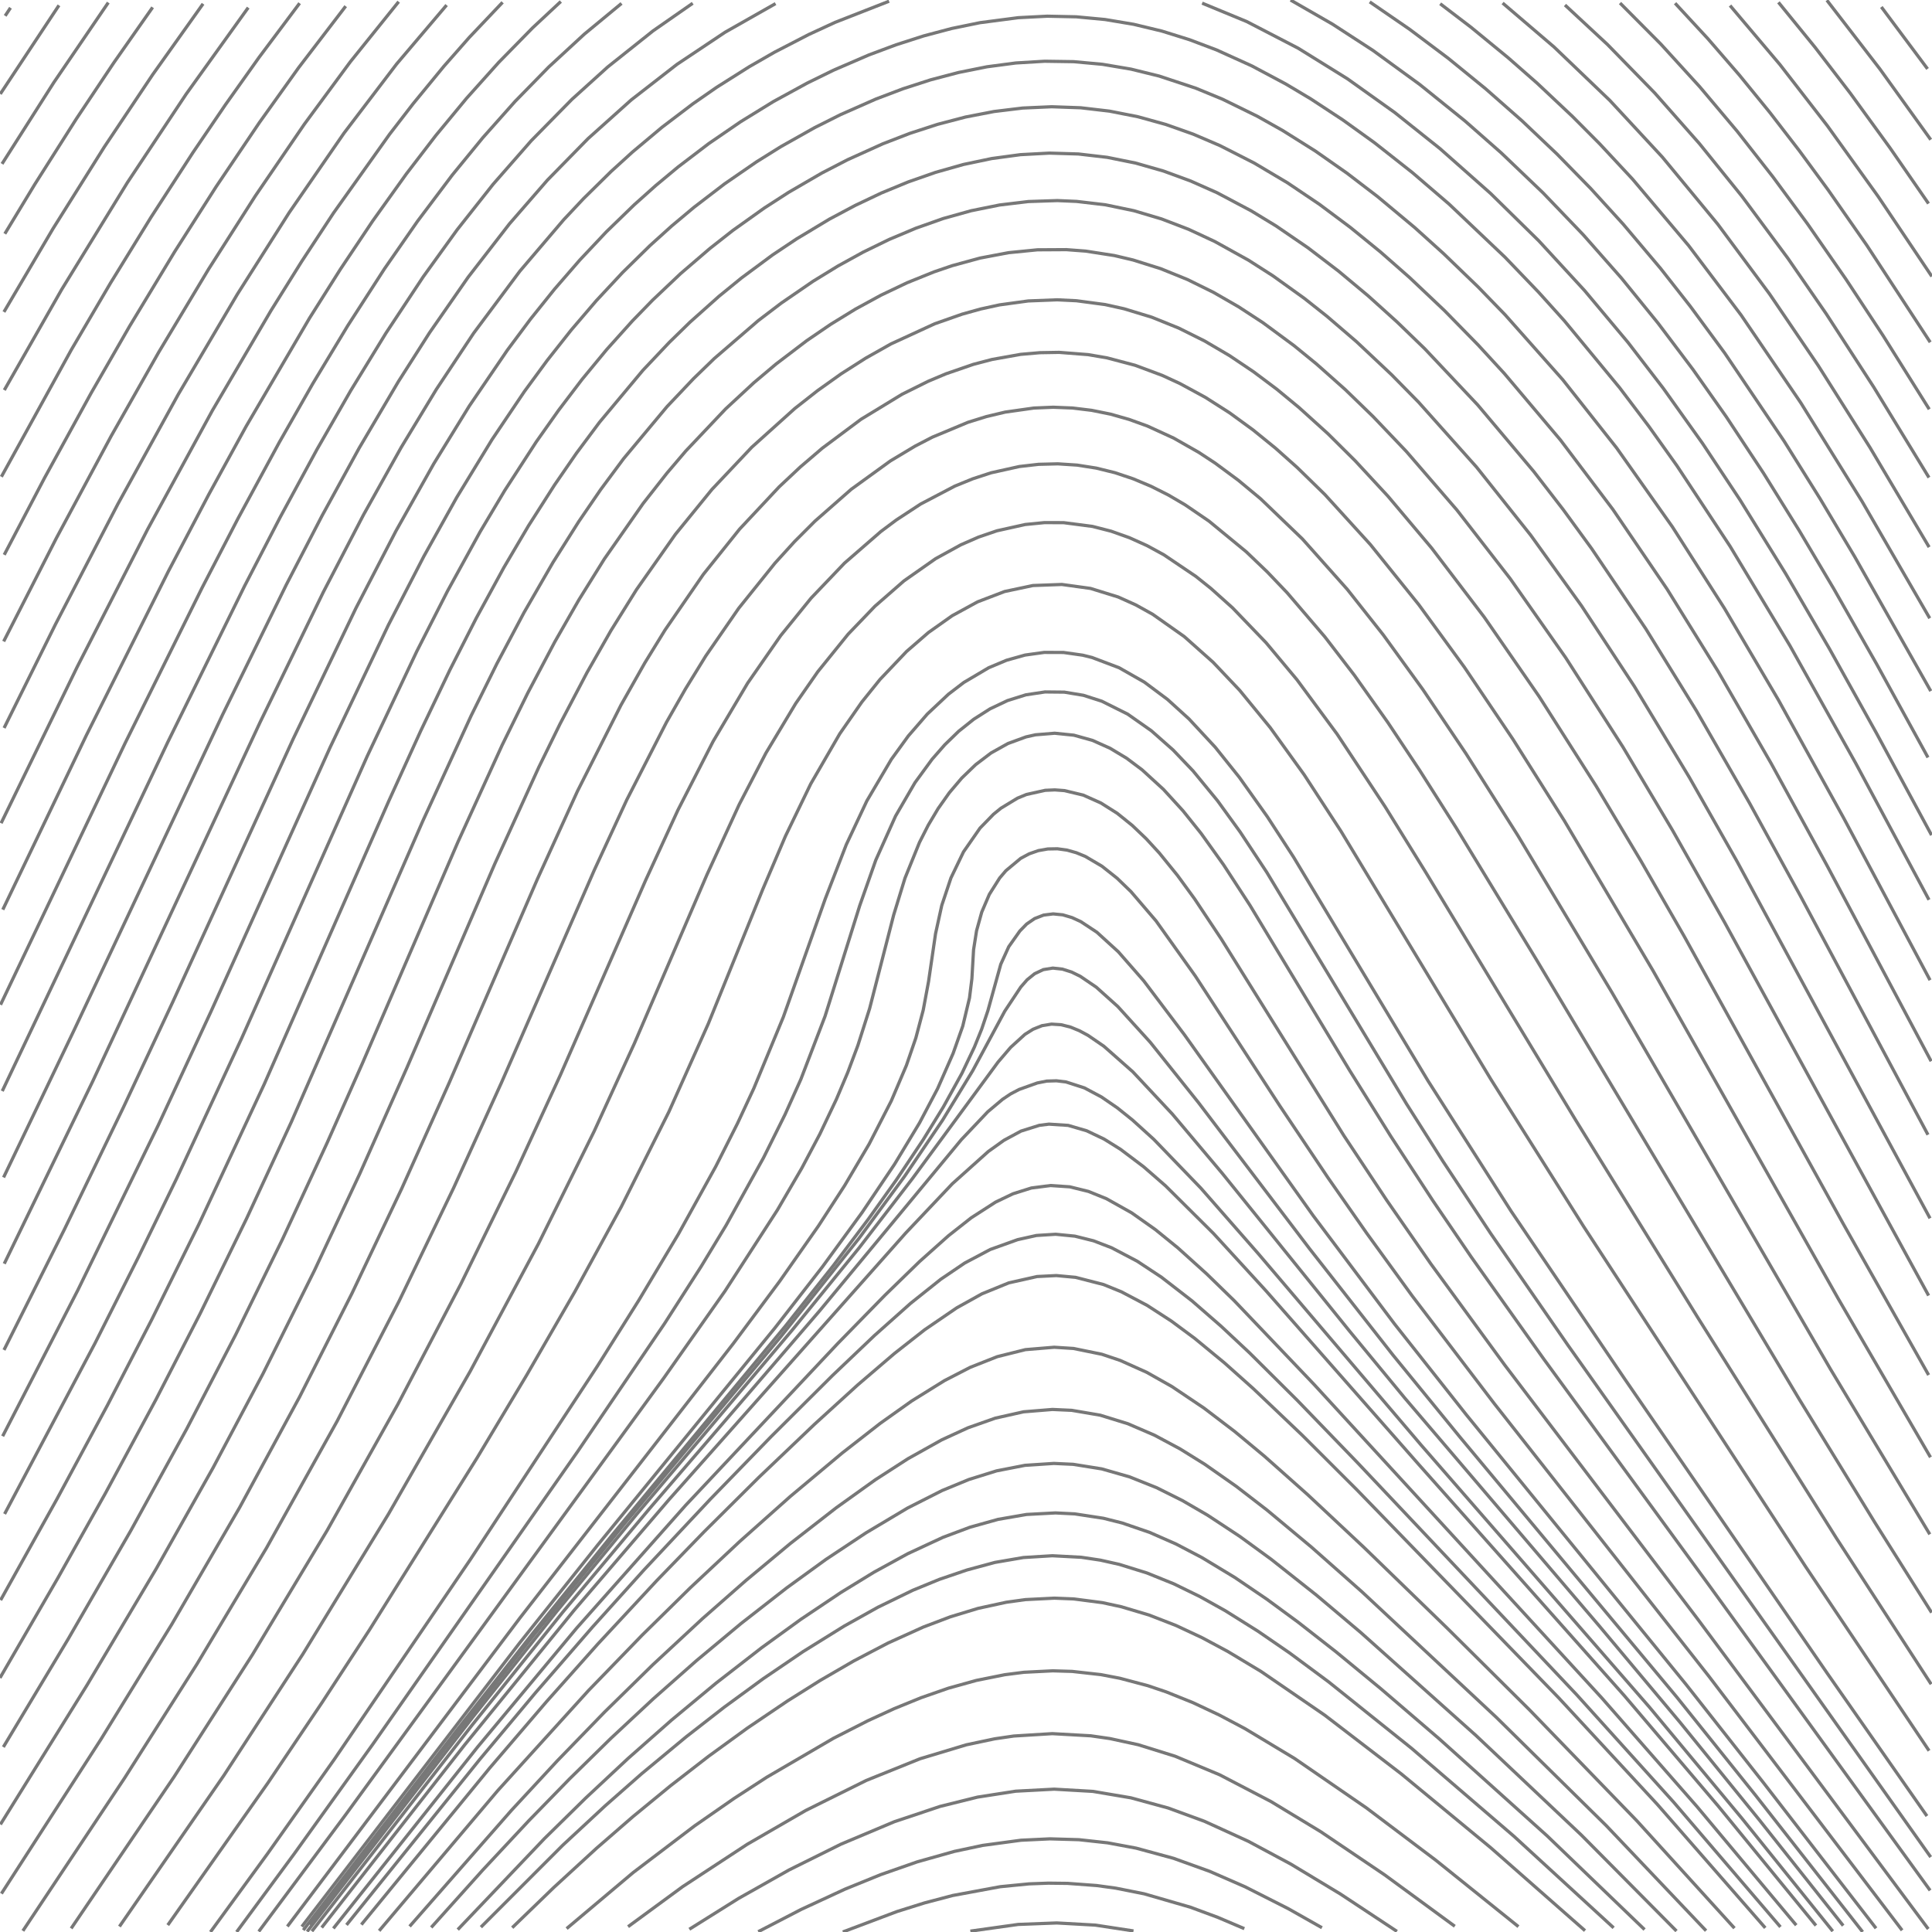 <?xml version="1.0" standalone="no"?>
<svg id="SvgjsSvg1001" width="600" height="600" xmlns="http://www.w3.org/2000/svg" version="1.1" xmlns:xlink="http://www.w3.org/1999/xlink" xmlns:svgjs="http://svgjs.com/svgjs" class="svg-paper" viewBox="0 0 600 600"><title id="SvgjsTitle8615">x=sqrt(x*x + y*y)|y=(cos(sin(x))-(x+x))|dTest=0.0|sd=0.2|sm=0.2|ts=0.05 | generated with FlowLines</title><style>*{fill:none;stroke:#777}</style><g id="SvgjsG8616"><polyline id="SvgjsPolyline8617" points="0,521.08 18.05,489.93 32.73,463.76 48.39,434.72 62.11,408.04 76.6,378.39 90.47,348.45 131.3,254.98 146.32,222.26 154.3,206.13 162.74,190.23 171.74,174.65 179.75,161.96 186.53,152.06 193.68,142.42 207.13,126.3 215.38,117.59 221.84,111.33 235.47,99.58 242.63,94.13 252.52,87.34 260.2,82.63 268.08,78.29 276.17,74.35 284.46,70.86 292.95,67.86 301.61,65.44 310.43,63.66 319.37,62.59 328.36,62.29 334.35,62.55 343.29,63.6 352.1,65.43 360.72,67.99 369.12,71.21 377.28,75.01 387.77,80.83 395.35,85.68 405.1,92.68 412.15,98.27 421.25,106.09 432.17,116.37 440.58,124.93 458.56,145.07 475.37,166.2 491.13,188.11 507.59,213.19 524.65,241.44 539.46,267.53 599.39,378.36"   /><polyline id="SvgjsPolyline8618" points="1.04,542.56 21.11,509.12 40.62,475.35 57.96,443.8 73.18,414.52 87.71,384.89 101.58,354.95 112.53,330.27 142.25,261.41 155.95,231.39 163.89,215.24 172.3,199.33 179.76,186.31 187.69,173.58 199.72,156.37 207.13,146.93 212.96,140.08 225.33,127.01 234.13,118.85 241.01,113.05 250.56,105.78 257.99,100.71 265.66,96 273.56,91.69 281.68,87.82 290.02,84.45 295.7,82.51 304.38,80.14 313.22,78.47 322.18,77.58 331.17,77.53 337.15,77.98 346.04,79.36 351.88,80.74 360.47,83.44 368.8,86.82 376.87,90.8 384.67,95.29 392.21,100.21 401.86,107.33 408.83,113.02 417.8,121 426.41,129.35 436.76,140.21 452.44,158.37 469,179.7 486.24,204.25 504.04,232.03 519.39,257.81 535.63,286.53 598.95,402.35"   /><polyline id="SvgjsPolyline8619" points="0.19,496.93 17.72,465.48 33.36,436.43 47.14,409.78 61.77,380.2 82.06,336.7 120.71,248.83 130.66,226.98 139.72,208.04 147.89,192 156.51,176.2 164.13,163.28 172.2,150.64 179.01,140.76 186.18,131.14 199.64,115.02 207.88,106.3 214.32,100.02 223.27,92.03 230.25,86.34 239.89,79.2 247.37,74.2 257.65,68.02 265.6,63.79 273.73,59.93 282.05,56.5 290.54,53.53 299.2,51.08 308.01,49.23 316.92,48.03 325.91,47.55 334.9,47.82 343.84,48.86 352.66,50.64 361.31,53.11 369.76,56.21 377.98,59.86 388.58,65.48 396.27,70.16 406.17,76.93 415.71,84.21 424.92,91.9 433.83,99.95 442.45,108.29 458.91,125.75 476.3,146.4 485.47,158.27 494.31,170.39 511.1,195.25 526.86,220.77 543.32,249.38 559.18,278.32 598.75,352.41"   /><polyline id="SvgjsPolyline8620" points="0.13,566.59 27.05,523.28 48.52,487.18 66.18,455.81 81.65,426.66 97.71,394.44 111.71,364.56 126.34,331.66 153.65,268.3 167.33,238.27 173.93,224.8 182.3,208.87 189.73,195.84 197.67,183.11 209.75,165.94 221.11,151.98 233.46,138.9 246.84,126.86 253.92,121.3 261.25,116.08 268.83,111.24 276.67,106.82 290.29,100.55 298.78,97.57 304.56,95.96 310.42,94.68 319.33,93.46 328.32,93.11 334.31,93.4 343.23,94.59 349.09,95.89 357.69,98.51 366.04,101.88 374.09,105.89 381.85,110.45 389.32,115.47 396.52,120.87 403.46,126.6 412.35,134.65 420.87,143.11 431.05,154.11 444.58,170.17 460.94,191.65 478,216.32 495.72,244.16 509.58,267.33 523.03,290.75 572.4,380 598.95,427.02"   /><polyline id="SvgjsPolyline8621" points="1.43,470.17 29.51,417.15 43.01,390.36 54.81,366.08 75.01,322.53 114.05,234.83 129.43,202.29 138.97,183.58 149.09,165.18 156.77,152.29 166.56,137.19 173.49,127.39 180.75,117.84 188.39,108.58 196.4,99.66 202.68,93.2 211.39,84.95 220.49,77.14 227.57,71.58 237.34,64.62 244.9,59.74 255.28,53.71 263.28,49.58 274.21,44.64 282.61,41.4 291.16,38.62 299.87,36.34 308.7,34.63 317.63,33.55 326.62,33.15 335.62,33.47 344.55,34.51 353.38,36.25 362.05,38.65 370.53,41.65 378.81,45.19 389.5,50.63 399.82,56.76 409.77,63.46 419.38,70.64 428.69,78.22 437.7,86.14 448.59,96.45 459.08,107.17 467.2,116.01 484.61,136.64 500.88,158.19 517.75,182.99 533.56,208.48 550.04,237.07 567.32,268.65 599.73,329.57"   /><polyline id="SvgjsPolyline8622" points="0.44,588.08 31.33,540.18 53.36,504.42 74.45,468.11 93.04,433.82 109.29,401.7 124.73,369.18 139.47,336.34 166.89,273.02 179.33,245.72 192.86,218.95 200.24,205.89 206.52,195.67 218.43,178.37 229.68,164.33 241.98,151.19 248.54,145.03 255.38,139.18 267.4,130.21 280.2,122.41 288.26,118.41 293.79,116.08 302.3,113.15 308.1,111.63 316.96,110.05 322.93,109.53 328.93,109.43 337.9,110.13 343.81,111.14 352.51,113.44 360.94,116.58 366.39,119.09 374.3,123.38 381.88,128.22 389.15,133.52 396.14,139.2 402.86,145.19 411.44,153.57 425.57,169.1 440.62,187.79 454.76,207.18 469.85,229.57 485.85,254.94 513.34,301.42 570.87,403.3 599.53,452.57"   /><polyline id="SvgjsPolyline8623" points="0.82,446.03 24.16,400.69 49.14,349.46 65.55,314.08 102.55,232.04 120.61,194.12 131.62,172.79 141.85,154.46 152.79,136.53 162.84,121.6 169.94,111.93 177.38,102.51 185.18,93.39 193.36,84.61 201.92,76.21 208.6,70.18 215.5,64.4 225.02,57.1 234.9,50.29 242.54,45.52 252.99,39.64 261.04,35.6 272.01,30.76 280.43,27.57 288.99,24.8 297.69,22.51 306.51,20.74 315.44,19.56 324.42,19.02 333.41,19.15 342.37,19.97 351.25,21.47 359.99,23.62 371.37,27.39 379.69,30.82 390.46,36.1 398.31,40.51 408.47,46.89 418.3,53.77 427.83,61.06 439.35,70.67 448.26,78.71 459.05,89.12 467.41,97.74 485.33,117.93 502.06,139.11 519.37,163.61 535.52,188.89 552.27,217.32 572.59,254.08 599.39,304.39"   /><polyline id="SvgjsPolyline8624" points="7.11,599.64 38.69,552.19 61.21,516.73 82.78,480.7 104.68,441.39 123.94,404.07 140.87,368.93 155.76,336.16 184.58,270.18 194.65,248.4 206.95,224.36 212.89,213.93 219.18,203.72 229.41,188.91 240.68,174.88 246.73,168.22 253.09,161.85 264.35,151.96 276.5,143.16 284.22,138.53 289.54,135.77 300.61,131.15 306.34,129.37 312.17,127.98 321.08,126.72 327.07,126.47 333.07,126.71 339.02,127.43 344.9,128.62 350.67,130.26 356.31,132.3 364.49,136.05 372.31,140.5 377.32,143.79 384.56,149.14 391.48,154.89 404.46,167.36 418.42,183.04 429.58,197.16 441.9,214.16 455.3,234.08 471.35,259.42 500.66,308.31 568.4,425.08 599.32,476.5"   /><polyline id="SvgjsPolyline8625" points="1.24,419.25 20.05,381.7 38.33,343.89 53.6,311.28 91.06,229.45 110.53,188.88 122.96,164.91 134.72,144 145.73,126.11 157.55,108.76 164.72,99.14 172.23,89.78 180.09,80.72 188.32,71.98 196.93,63.63 203.64,57.63 210.56,51.87 220.1,44.6 230,37.81 240.22,31.52 250.75,25.77 258.83,21.81 269.84,17.06 278.28,13.91 286.84,11.16 295.54,8.85 304.36,7.04 316.25,5.49 325.24,5.03 334.23,5.22 343.19,6.06 352.07,7.55 360.82,9.65 369.41,12.33 377.82,15.51 388.75,20.46 399.34,26.1 407.07,30.71 417.1,37.3 426.84,44.31 438.62,53.59 450,63.36 467.4,79.88 477.79,90.71 485.82,99.62 503.01,120.44 512.06,132.4 520.77,144.62 537.29,169.65 555.86,200.49 576.37,237.14 599.06,279.44"   /><polyline id="SvgjsPolyline8626" points="22.1,598.89 54.11,551.73 78.41,513.85 101.6,475.29 123.6,436.04 143.08,398.83 160.24,363.81 174.04,333.83 200.51,273.37 210.54,251.57 221.48,230.21 232.19,212.15 242.46,197.38 251.91,185.73 262.26,174.89 273.58,165.05 278.39,161.46 285.92,156.53 296.54,150.96 302.09,148.7 307.79,146.83 316.57,144.88 322.53,144.2 328.53,144.05 334.51,144.44 340.44,145.37 346.26,146.8 351.95,148.71 357.48,151.03 362.84,153.73 368.02,156.76 375.45,161.83 387.03,171.36 393.53,177.58 399.74,184.09 411.44,197.77 420.58,209.66 430.99,224.34 440.96,239.33 452.22,257.06 477.17,298.06 558.76,434.53 582.29,472.89 599.88,500.81"   /><polyline id="SvgjsPolyline8627" points="1.32,392.46 28.81,335.77 80.78,224.29 100.44,183.82 112.9,159.86 124.61,138.91 135.49,120.95 147.1,103.46 161.44,84.22 175.06,68.24 181.22,61.68 189.77,53.26 196.43,47.2 205.62,39.5 215.18,32.24 222.57,27.11 232.72,20.7 240.52,16.22 251.18,10.71 259.35,6.94 276.11,0.38"   /><polyline id="SvgjsPolyline8628" points="373.33,0.98 387.19,6.7 403.17,14.98 418.46,24.47 433.11,34.92 447.18,46.14 462.9,60.06 477.88,74.78 492.1,90.23 505.58,106.33 516.55,120.6 528.74,137.7 540.35,155.2 554.56,178.16 568.15,201.48 582.75,227.69 599.86,259.36"   /><polyline id="SvgjsPolyline8629" points="37.09,598.3 69.5,551.41 94.05,513.7 120.65,470.19 145.99,425.93 167.22,386.25 184.53,351.31 197.02,324.03 219.54,271.67 229.56,249.86 237.85,233.89 247.12,218.46 253.97,208.61 263.39,196.95 271.7,188.29 280.73,180.4 290.55,173.51 298.43,169.18 303.93,166.78 309.61,164.84 318.39,162.89 324.36,162.3 330.35,162.32 339.27,163.48 345.08,164.97 350.73,166.98 356.2,169.44 361.47,172.31 371.41,179.02 376.09,182.77 382.79,188.78 393.18,199.59 402.79,211.1 415.26,228 430.15,250.52 442.79,270.92 489.38,347.92 527.25,409.16 570.35,477.74 599.74,523.04"   /><polyline id="SvgjsPolyline8630" points="1.11,365.66 23.13,319.66 69.13,221.94 88.94,181.54 99.98,160.23 111.52,139.19 123.71,118.52 133.39,103.34 145.37,86.1 158.23,69.49 170.03,55.91 182.62,43.05 196.02,31.04 210.23,19.99 225.2,10 240.85,1.12"   /><polyline id="SvgjsPolyline8631" points="400.8,0.02 413.8,7.49 426.38,15.66 440.93,26.25 454.94,37.55 466.2,47.46 479.21,59.9 491.67,72.89 503.57,86.39 514.92,100.36 525.75,114.73 536.12,129.45 547.69,146.97 558.78,164.8 569.5,182.86 582.86,206.32 598.75,235.24"   /><polyline id="SvgjsPolyline8632" points="52.1,597.86 83.2,553.71 99.95,528.83 114.71,506.22 148.13,452.81 163.55,427.08 178.55,401.1 192.94,374.78 207.73,345.28 219.98,317.9 236.88,276.19 243.94,259.64 251.78,243.44 260.8,227.87 267.65,218.02 273.29,211.01 281.55,202.31 288.35,196.42 295.7,191.22 303.59,186.91 311.99,183.7 320.78,181.84 329.77,181.51 338.67,182.74 347.26,185.4 352.73,187.86 357.97,190.77 367.77,197.68 376.73,205.66 384.98,214.37 394.48,225.97 405,240.57 416.47,258.17 463.01,335.2 491.8,380.88 560.66,486.4 599.09,543.71"   /><polyline id="SvgjsPolyline8633" points="0.7,338.85 52.13,230.43 75.96,181.98 86.99,160.67 98.44,139.57 108.89,121.36 119.86,103.45 131.45,85.94 141.98,71.34 153.14,57.22 165,43.68 177.62,30.85 188.74,20.79 202.82,9.58 215.13,1.01"   /><polyline id="SvgjsPolyline8634" points="425.38,0.59 437.74,9.08 449.73,18.08 461.36,27.56 472.62,37.47 483.5,47.8 493.99,58.52 504.09,69.61 515.7,83.36 524.96,95.16 535.63,109.66 554.08,137.01 565.21,154.82 575.97,172.85 599.62,214.62"   /><polyline id="SvgjsPolyline8635" points="65.35,600 83.03,575.76 103.83,546.37 146.03,484.38 185.57,424.2 198.34,403.89 210.66,383.29 222.27,362.29 229.03,348.9 234.1,338.02 243.27,315.85 256.31,279.09 262.82,262.31 269.2,248.74 276.81,235.83 282.1,228.54 287.99,221.75 294.55,215.59 299.31,211.95 307.05,207.37 312.58,205.05 318.36,203.43 324.3,202.61 330.29,202.63 336.23,203.47 339.14,204.19 347.54,207.37 355.36,211.82 362.57,217.2 369.23,223.25 377.39,232.04 384.89,241.41 393.58,253.63 401.75,266.21 443.47,335.64 469.27,376.11 504.59,428.28 567.51,519.72 598.43,563.99"   /><polyline id="SvgjsPolyline8636" points="0.16,312.04 38.86,230.78 62.83,182.4 73.88,161.09 86.75,137.35 97.15,119.12 108,101.14 119.39,83.49 129.66,68.71 140.48,54.33 149.98,42.72 159.95,31.51 170.43,20.79 181.45,10.62 193.02,1.06"   /><polyline id="SvgjsPolyline8637" points="447.26,1.16 456.8,8.44 468.39,17.95 477.41,25.87 488.33,36.15 496.79,44.66 507.01,55.64 524.42,76.27 540.69,97.82 559.25,125.09 578.25,155.67 599.3,192.01"   /><polyline id="SvgjsPolyline8638" points="80.36,599.85 107.22,563.74 206.15,427.96 225.14,400.97 241.43,375.78 248.98,362.82 254.6,352.22 259.75,341.38 263.26,333.09 266.42,324.67 270.06,313.24 277.53,284.18 281.05,272.71 285.56,261.6 288.28,256.25 291.35,251.1 294.81,246.2 298.69,241.62 303.01,237.46 307.78,233.84 313.02,230.91 318.64,228.85 321.57,228.2 327.54,227.71 333.5,228.32 339.28,229.93 344.75,232.38 349.88,235.47 354.68,239.07 361.32,245.15 367.38,251.79 373.01,258.82 379.99,268.57 388.18,281.14 419.19,332.51 431.91,352.86 445.04,372.95 456.86,390.3 479.45,422.09 530.78,492.34 599.42,587.09"   /><polyline id="SvgjsPolyline8639" points="73.48,599.99 91.28,575.84 115.76,541.71 179.4,450.77 206.37,411.06 217.71,393.38 225.48,380.56 237.11,359.57 243.79,346.14 248.71,335.19 256.23,315.59 267,281.24 271.99,267.1 278.13,253.42 284.16,243.05 289.47,235.79 293.42,231.28 297.73,227.1 302.41,223.36 307.47,220.14 312.89,217.57 318.61,215.78 324.54,214.89 330.53,214.95 336.45,215.93 342.16,217.76 350.2,221.77 357.56,226.94 364.3,232.9 370.51,239.41 378.12,248.68 385.16,258.4 393.42,270.92 436.82,342.84 448.07,360.57 462.96,383.09 486.85,417.64 599.6,576.73"   /><polyline id="SvgjsPolyline8640" points="0.87,282.5 26.8,228.39 52.3,177.41 64.86,153.52 76.4,132.47 96.11,98.82 105.72,83.6 115.73,68.64 126.2,54 135.33,42.1 144.88,30.54 154.89,19.37 165.39,8.66 174.17,0.47"   /><polyline id="SvgjsPolyline8641" points="466.65,0.94 482.61,14.58 499.94,31.18 516.25,48.78 533.44,69.59 549.53,91.27 564.71,113.6 580.73,138.96 599.11,169.92"   /><polyline id="SvgjsPolyline8642" points="95.38,599.86 146.74,533.39 172.85,500.5 197.63,470.38 246.02,413.08 266.85,387.48 283.31,366.09 309.96,329.83 313.86,325.27 318.29,321.24 320.83,319.64 323.61,318.53 326.56,318.05 329.55,318.24 332.46,318.97 335.23,320.11 337.87,321.53 342.82,324.92 351.81,332.86 364.1,346 379.56,364.36 419.12,413.39 436.3,434.22 496.67,504.96 521.72,534.85 546.31,565.12 572.42,598.02"   /><polyline id="SvgjsPolyline8643" points="89.24,598.28 161.48,502.46 227.77,417.2 242.1,397.95 254.16,380.75 262.32,368.17 269.94,355.25 276.79,341.91 281.49,330.87 284.42,322.36 286.72,313.67 288.37,304.82 290.54,289.98 292.47,281.19 295.32,272.66 299.22,264.56 304.35,257.18 308.53,252.88 310.86,250.99 315.98,247.88 318.75,246.74 324.6,245.44 327.59,245.31 330.58,245.53 336.41,246.93 341.88,249.37 346.95,252.57 351.62,256.33 355.96,260.47 360.02,264.89 365.69,271.88 370.99,279.15 379.3,291.64 417.39,352.74 430.65,372.74 444.33,392.46 467.33,423.95 527.21,502.79 598.84,599.06"   /><polyline id="SvgjsPolyline8644" points="0.34,255.65 23.98,207.1 45.85,164.37 65.95,127.5 84.16,96.45 93.7,81.18 103.58,66.14 120.98,41.7 128.31,32.2 137.83,20.61 145.76,11.6 156.08,0.72"   /><polyline id="SvgjsPolyline8645" points="486.02,1.56 499.21,13.82 513.87,28.85 527.76,44.59 540.95,60.93 555.24,80.21 567.17,97.49 581.86,120.15 599.06,148.31"   /><polyline id="SvgjsPolyline8646" points="112.22,597.71 152.15,548.99 169.71,528.48 185.67,510.55 204.05,490.78 218.67,475.7 235.69,458.78 253.06,442.22 266.37,430.1 277.76,420.35 287.2,412.94 297.11,406.17 304.97,401.8 313.3,398.4 322.07,396.44 328.05,396.14 334.02,396.69 342.73,398.93 348.28,401.19 356.24,405.39 363.79,410.28 371.02,415.64 380.28,423.27 389.23,431.26 404.44,445.74 421.42,462.7 484.09,527.3 514.66,560.32 548.22,598.72"   /><polyline id="SvgjsPolyline8647" points="103.53,598.89 148.34,542.53 179.06,505.65 212.91,467.51 260.17,417.24 274.85,402.22 285.6,391.76 294.55,383.77 301.62,378.2 309.18,373.33 314.59,370.74 320.3,368.94 326.25,368.18 332.23,368.58 338.04,370.01 343.6,372.26 351.45,376.66 358.8,381.85 365.78,387.52 374.69,395.56 383.29,403.93 408.13,429.99 497.38,527.24 527.04,561.08 557.84,597.89"   /><polyline id="SvgjsPolyline8648" points="99.9,598.63 144.27,541.93 178.34,500.03 207.63,465.87 281.33,382.87 295.76,367.62 306.92,357.61 311.8,354.12 317.08,351.27 322.79,349.48 325.76,349.11 331.74,349.5 337.49,351.18 342.9,353.76 347.99,356.93 355.17,362.35 361.96,368.26 376.85,383.06 393.06,400.76 440.62,454.82 504.41,526.56 533.56,560.83 563.96,597.99"   /><polyline id="SvgjsPolyline8649" points="93.73,598.33 161.33,510.29 185.64,479.79 240.66,412.4 255.39,393.45 267.77,376.49 277.81,361.56 285.57,348.72 291.17,338.11 296,327.13 299,318.65 301.09,309.9 301.83,303.95 302.35,294.96 303.28,289.04 304.89,283.26 307.25,277.75 310.45,272.68 312.39,270.4 316.99,266.57 319.63,265.16 322.46,264.17 325.41,263.65 328.41,263.6 331.38,264.01 334.26,264.82 337.04,265.96 342.21,269 346.9,272.72 351.22,276.89 359.02,286 371.21,303.1 397.39,343.33 412.42,365.76 424.44,382.98 438.53,402.4 463.99,435.81 530.78,520.68 590.72,599.47"   /><polyline id="SvgjsPolyline8650" points="96.86,599.77 146.56,535.81 174.73,500.72 201.7,468.53 254.52,407.11 298.52,353.97 306.77,345.26 311.36,341.4 313.85,339.73 316.5,338.34 322.15,336.32 325.09,335.74 328.08,335.65 331.06,336.01 336.76,337.85 342.05,340.66 347,344.06 351.68,347.81 358.34,353.85 372.92,368.97 390.71,389.27 441.26,448.68 512.19,530.11 540.97,564.71 569.19,599.76"   /><polyline id="SvgjsPolyline8651" points="96.12,597.68 138.18,542.99 165.95,507.58 194.36,472.69 242.47,415.14 266.74,384.62 280.95,365.29 292.72,347.89 302.08,332.52 312.04,314.03 317.01,306.54 318.98,304.28 321.31,302.4 324.02,301.12 326.97,300.65 329.94,300.97 332.8,301.88 335.49,303.2 340.45,306.57 347.14,312.58 357.22,323.68 372.2,342.43 406.7,387.81 432.62,420.85 453.49,446.41 520.74,527.05 545.14,557.47 578.46,599.97"   /><polyline id="SvgjsPolyline8652" points="1.27,226.08 17.26,193.82 36.6,156.54 55.42,122.38 73.71,91.38 89.79,66.05 106.82,41.36 123.17,19.88 138.7,1.58"   /><polyline id="SvgjsPolyline8653" points="503.11,0.94 515.8,13.71 527.92,27.01 539.51,40.78 550.61,54.95 561.28,69.44 573.26,86.69 584.81,104.23 599.15,127.1"   /><polyline id="SvgjsPolyline8654" points="127.21,598.26 158.86,562.18 173.13,546.78 187.75,531.7 202.74,517 218.13,502.71 231.65,490.83 245.49,479.31 259.69,468.26 271.88,459.53 281.97,453.02 292.44,447.17 300.62,443.41 309.1,440.42 317.87,438.45 326.84,437.72 332.83,437.99 341.69,439.5 350.29,442.16 358.55,445.72 366.48,449.97 374.12,454.72 383.95,461.61 393.45,468.94 407.27,480.46 423,494.38 464.65,533.29 498.84,566.97 529.83,599.6"   /><polyline id="SvgjsPolyline8655" points="117.75,599.63 154.56,556.11 182.77,525 199.47,507.76 214.44,493.04 229.77,478.68 245.45,464.72 261.56,451.24 273.38,442.02 283.16,435.07 293.35,428.74 301.35,424.62 309.72,421.32 318.45,419.14 327.4,418.4 333.39,418.78 342.2,420.58 347.88,422.49 356.09,426.17 363.93,430.59 373.89,437.28 383.43,444.55 392.66,452.22 406.11,464.18 423.62,480.59 449.46,505.66 475.01,531.02 508.39,565.52 538.65,598.81"   /><polyline id="SvgjsPolyline8656" points="107.61,597.8 149,546.39 166.32,525.68 184.01,505.29 200.08,487.46 220.6,465.58 239.42,446.21 258.55,427.16 271.58,414.75 282.78,404.77 292.16,397.29 299.61,392.24 307.55,388.03 316.02,384.99 321.87,383.69 327.85,383.31 333.82,383.9 339.63,385.35 345.23,387.51 353.19,391.69 360.7,396.65 370.19,404 379.23,411.88 387.99,420.08 402.89,434.89 421.64,454.31 489.62,526.28 519.77,559.68 552.93,598.43"   /><polyline id="SvgjsPolyline8657" points="94.19,599.42 141.7,537.56 165.75,506.86 190.27,476.53 243.88,411.86 258.79,393.05 269.62,378.68 278.34,366.47 286.67,354 292.96,343.78 298.76,333.28 302.62,325.15 304.87,319.59 306.79,313.9 310.8,299.45 313.28,294 316.74,289.11 318.84,286.96 321.31,285.27 324.1,284.19 327.07,283.82 330.05,284.11 332.92,284.96 335.64,286.21 340.64,289.51 347.29,295.57 355.19,304.6 367.84,321.36 407.85,377.57 433.07,411.15 455.4,439.39 523.62,523.12 547.75,553.76 582.62,598.85"   /><polyline id="SvgjsPolyline8658" points="1.14,199.2 17.5,167.13 34.53,135.41 49.33,109.32 64.77,83.6 79.3,60.84 94.53,38.55 108.77,19.23 123.81,0.53"   /><polyline id="SvgjsPolyline8659" points="520.21,1 530.39,12.01 540.2,23.35 549.68,34.98 558.84,46.86 567.72,58.95 579.74,76.16 599.45,106.29"   /><polyline id="SvgjsPolyline8660" points="142.16,599.26 169.05,571.02 181.89,558.4 195.04,546.11 208.54,534.2 222.38,522.71 236.6,511.67 248.75,502.87 261.21,494.52 271.44,488.25 281.96,482.49 292.85,477.43 301.27,474.28 309.94,471.86 318.8,470.33 327.78,469.85 333.77,470.15 342.67,471.51 348.48,472.97 357,475.89 365.23,479.51 373.2,483.68 383.47,489.89 393.4,496.63 403.07,503.73 414.89,512.97 428.78,524.41 447,540.04 480.46,570.13 510.73,599.24"   /><polyline id="SvgjsPolyline8661" points="133.92,598.59 149.95,580.73 164.28,565.38 176.84,552.49 189.69,539.88 202.85,527.61 216.34,515.69 230.17,504.17 244.36,493.1 256.5,484.29 269,476 281.88,468.32 292.58,462.9 300.9,459.47 309.49,456.79 318.32,455.07 327.3,454.48 333.29,454.76 342.17,456.18 350.82,458.66 359.17,462 367.22,466.02 375,470.54 385.02,477.14 394.72,484.21 408.83,495.38 422.59,506.99 458.37,538.97 491.08,569.87 520.65,599.7"   /><polyline id="SvgjsPolyline8662" points="1.31,172.3 13.85,148.39 28.29,122.09 40.26,101.29 54.23,78.19 67.14,57.95 80.56,38.06 92.77,20.98 107.36,1.92"   /><polyline id="SvgjsPolyline8663" points="537.28,1.72 552.77,20.05 567.47,39.02 583.23,60.95 599.95,85.85"   /><polyline id="SvgjsPolyline8664" points="159.07,598.66 172.01,586.15 185.27,573.98 196.6,564.14 208.19,554.62 220.04,545.44 232.18,536.62 244.61,528.22 254.77,521.84 265.15,515.82 275.78,510.26 286.71,505.31 295.12,502.12 303.73,499.5 312.52,497.59 318.47,496.77 327.45,496.32 333.45,496.56 342.37,497.72 348.23,498.99 356.85,501.56 365.24,504.82 373.39,508.64 381.32,512.89 391.6,519.07 411.39,532.65 435.19,550.91 462.95,573.82 492.24,599.58"   /><polyline id="SvgjsPolyline8665" points="149.35,598.49 174.79,573.03 187.98,560.78 199.24,550.87 213.1,539.38 224.93,530.17 237.04,521.32 249.45,512.89 262.19,504.98 272.67,499.13 283.46,493.88 291.78,490.47 300.3,487.57 308.99,485.22 317.85,483.7 326.83,483.15 335.82,483.63 341.75,484.52 347.6,485.83 356.19,488.5 364.53,491.87 372.62,495.82 380.48,500.2 390.65,506.57 400.54,513.37 412.59,522.3 438.34,542.93 470.2,570.3 501.13,598.7"   /><polyline id="SvgjsPolyline8666" points="0.43,148.06 22.14,108.65 34.29,87.95 46.87,67.51 59.92,47.37 70.04,32.48 80.46,17.81 93.05,1"   /><polyline id="SvgjsPolyline8667" points="552.31,0.72 563.67,14.68 574.63,28.96 586.97,45.95 598.92,63.22"   /><polyline id="SvgjsPolyline8668" points="175.97,598.94 196.62,581.55 215.73,567.03 228.05,558.47 238.11,551.94 258.84,539.84 269.53,534.39 277.7,530.64 286.04,527.24 294.54,524.28 303.21,521.87 312.03,520.1 317.98,519.34 326.96,518.89 332.96,519.07 341.9,520.07 347.79,521.2 356.49,523.51 362.17,525.43 370.52,528.79 378.66,532.62 386.62,536.83 402.04,546.11 424.28,561.41 445.84,577.66 471.56,598.33"   /><polyline id="SvgjsPolyline8669" points="1.34,121.15 19.17,89.88 39.59,56.65 57.85,29.17 77.09,2.36"   /><polyline id="SvgjsPolyline8670" points="567.35,0.08 583.84,21.46 599.61,43.38"   /><polyline id="SvgjsPolyline8671" points="195.05,598.35 211.98,585.93 232.04,572.77 250.22,562.26 269.03,552.93 285.72,546.2 300.08,541.87 308.88,540.01 314.82,539.14 326.79,538.4 338.76,539.07 344.7,539.93 353.49,541.84 364.94,545.41 378.78,551.18 394.74,559.5 410.13,568.83 430.02,582.26 451.8,598.22"   /><polyline id="SvgjsPolyline8672" points="1.22,96.88 16.45,71.03 32.4,45.63 47.41,23.18 63.06,1.18"   /><polyline id="SvgjsPolyline8673" points="584.27,2.17 598.62,21.4"   /><polyline id="SvgjsPolyline8674" points="214.08,599.15 229.34,589.59 245.01,580.75 261.13,572.74 277.72,565.76 291.94,561 303.58,558.11 315.43,556.27 327.41,555.64 339.39,556.33 351.21,558.33 362.78,561.49 374.05,565.62 387.69,571.84 400.91,578.93 416.32,588.23 433.84,599.81"   /><polyline id="SvgjsPolyline8675" points="1.5,72.6 10.83,57.2 23.69,36.94 35.35,19.47 47.4,2.28"   /><polyline id="SvgjsPolyline8676" points="235.47,599.9 248.79,593 262.4,586.7 273.52,582.18 284.84,578.22 296.39,574.97 305.19,573.1 317.08,571.5 326.07,571.07 335.06,571.33 344.01,572.31 352.85,573.96 364.43,577.11 375.72,581.18 386.71,585.98 400.09,592.76 410.54,598.67"   /><polyline id="SvgjsPolyline8677" points="0.63,50.89 16.73,25.59 33.63,0.8"   /><polyline id="SvgjsPolyline8678" points="261.75,599.98 278.59,593.64 287.18,590.95 295.88,588.66 310.63,585.93 319.58,585.05 325.58,584.83 331.58,584.9 340.55,585.57 346.49,586.38 355.32,588.14 369.72,592.31 378.16,595.44 386.44,598.96"   /><polyline id="SvgjsPolyline8679" points="0.09,29.18 18.31,1.66"   /><polyline id="SvgjsPolyline8680" points="301.35,599.73 316.2,597.65 328.19,597.19 340.16,597.86 352.02,599.67"   /><polyline id="SvgjsPolyline8681" points="1.6,4.92 3.26,2.42"   /></g></svg>